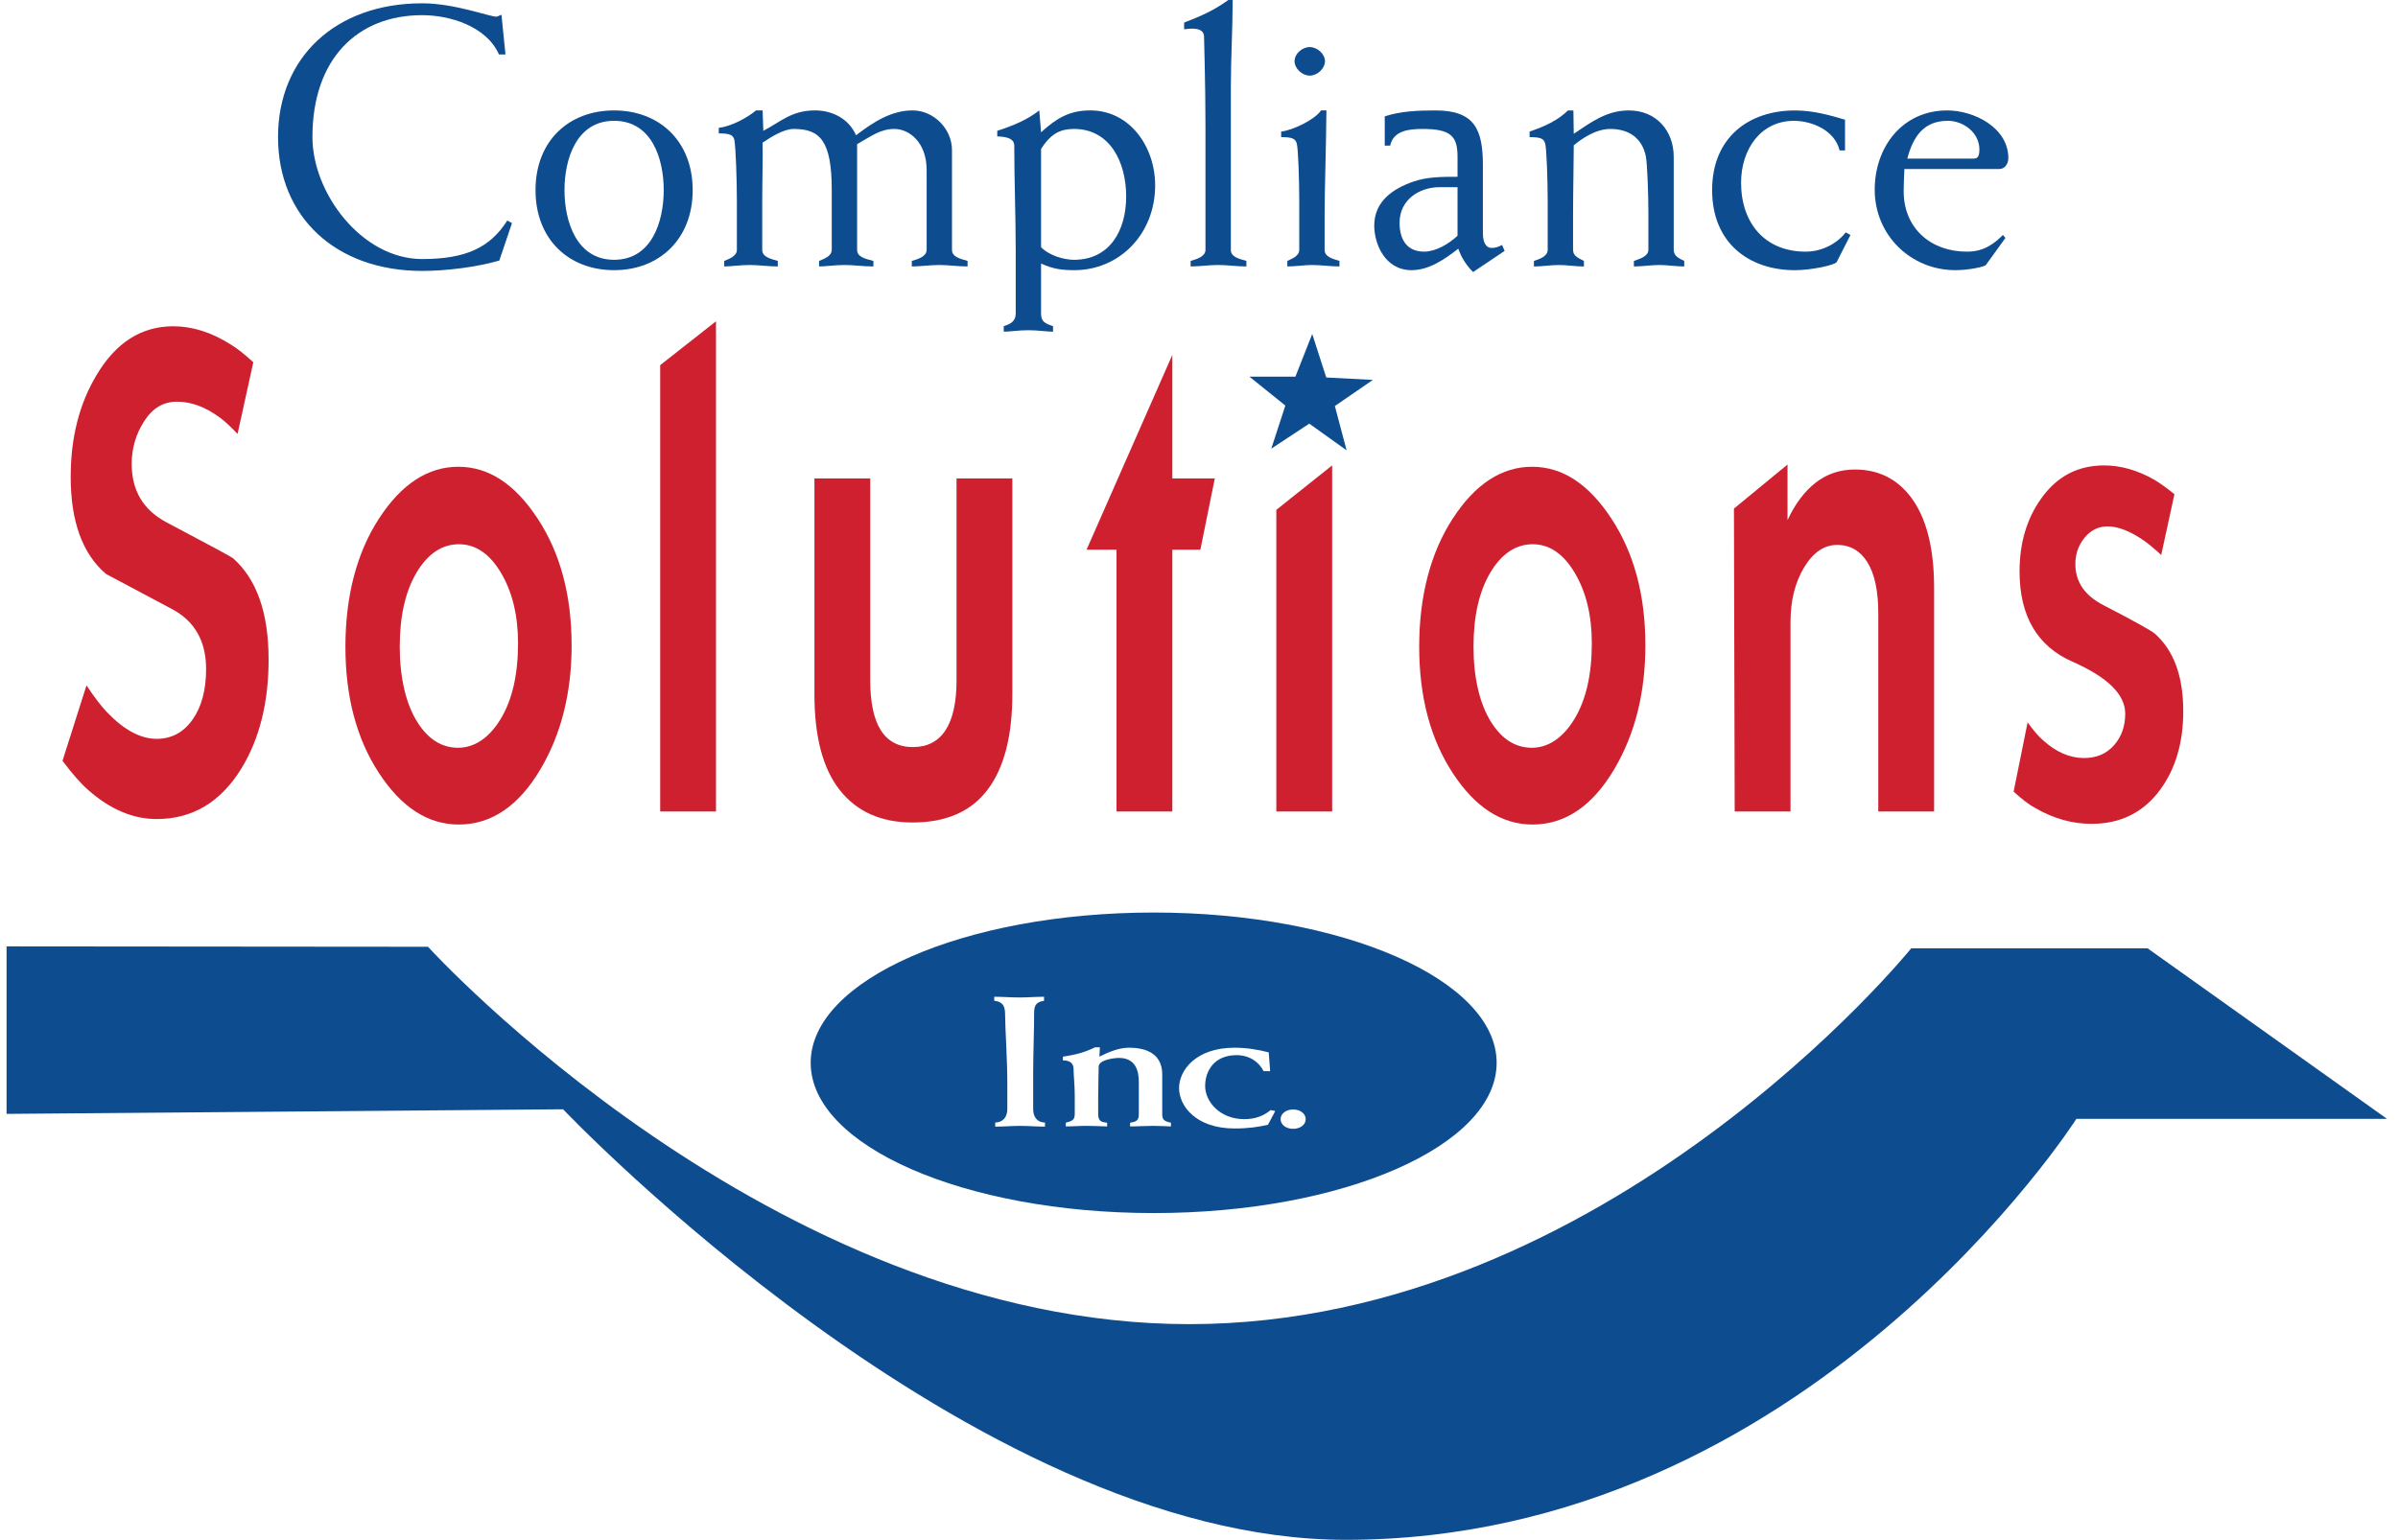 <svg width="137" height="88" viewBox="0 0 137 88" fill="none" xmlns="http://www.w3.org/2000/svg">
<g id="Layer_1" clip-path="url(#clip0_2658_9519)">
<path id="Vector" d="M78.433 21.711L75.77 21.573L74.969 19.087L74.007 21.527L71.381 21.526L73.433 23.178L72.629 25.641L74.8 24.21L76.933 25.735L76.262 23.204L78.433 21.711Z" fill="#0E4C90"/>
<path id="Vector_2" d="M15.346 37.672C15.346 40.145 14.827 42.227 13.79 43.919C12.605 45.845 10.992 46.807 8.948 46.807C7.602 46.807 6.304 46.259 5.055 45.162C4.633 44.797 4.138 44.237 3.571 43.478L4.941 39.17C5.394 39.85 5.784 40.36 6.108 40.697C7.081 41.715 8.029 42.224 8.954 42.224C9.796 42.224 10.477 41.86 10.996 41.13C11.515 40.401 11.775 39.435 11.775 38.236C11.775 36.647 11.13 35.506 9.841 34.815C8.551 34.125 7.291 33.453 6.058 32.802C4.712 31.655 4.039 29.804 4.039 27.25C4.039 25.007 4.533 23.065 5.523 21.423C6.625 19.572 8.084 18.646 9.9 18.646C10.986 18.646 12.073 18.989 13.159 19.674C13.516 19.884 13.953 20.228 14.472 20.702L13.572 24.798C13.182 24.388 12.851 24.081 12.576 23.875C11.749 23.262 10.932 22.956 10.122 22.956C9.313 22.956 8.718 23.326 8.24 24.067C7.762 24.809 7.523 25.623 7.523 26.507C7.523 28.044 8.195 29.162 9.539 29.865C12 31.166 13.255 31.843 13.304 31.895C14.664 33.091 15.344 35.018 15.344 37.672H15.346Z" fill="#CE202F"/>
<path id="Vector_3" d="M29.596 36.762C29.596 35.174 29.272 33.834 28.624 32.741C27.976 31.648 27.174 31.102 26.217 31.102C25.26 31.102 24.438 31.642 23.798 32.722C23.158 33.802 22.838 35.214 22.838 36.957C22.838 38.7 23.178 40.223 23.858 41.289C24.474 42.255 25.244 42.733 26.168 42.733C27.093 42.733 27.934 42.188 28.599 41.095C29.263 40.002 29.596 38.557 29.596 36.763L29.596 36.762ZM32.657 36.879C32.657 39.59 32.065 41.948 30.88 43.955C29.631 46.066 28.074 47.12 26.208 47.12C24.456 47.12 22.938 46.144 21.657 44.188C20.375 42.234 19.734 39.824 19.734 36.956C19.734 34.088 20.374 31.596 21.657 29.627C22.938 27.659 24.448 26.675 26.184 26.675C27.92 26.675 29.412 27.659 30.71 29.627C32.008 31.596 32.656 34.012 32.656 36.878L32.657 36.879Z" fill="#CE202F"/>
<path id="Vector_4" d="M40.905 46.377H37.717V20.867L40.905 18.362V46.377Z" fill="#CE202F"/>
<path id="Vector_5" d="M57.836 39.669C57.836 42.063 57.364 43.882 56.423 45.13C55.48 46.379 54.051 47.004 52.134 47.004C50.347 47.004 48.966 46.392 47.991 45.17C47.016 43.948 46.529 42.114 46.529 39.669V27.343H49.717V38.877C49.717 41.422 50.531 42.695 52.158 42.695C53.785 42.695 54.648 41.422 54.648 38.877V27.343H57.836V39.669V39.669Z" fill="#CE202F"/>
<path id="Vector_6" d="M69.403 27.342L68.578 31.415H66.976V46.377H63.788V31.415H62.076L66.976 20.282V27.342H69.403Z" fill="#CE202F"/>
<path id="Vector_7" d="M76.107 46.377H72.918V29.137L76.107 26.596V46.377Z" fill="#CE202F"/>
<path id="Vector_8" d="M90.942 36.762C90.942 35.174 90.618 33.834 89.969 32.741C89.321 31.648 88.519 31.102 87.563 31.102C86.607 31.102 85.784 31.642 85.144 32.722C84.503 33.802 84.183 35.214 84.183 36.957C84.183 38.7 84.524 40.223 85.204 41.289C85.82 42.255 86.59 42.733 87.514 42.733C88.439 42.733 89.28 42.188 89.945 41.095C90.609 40.002 90.942 38.557 90.942 36.763V36.762ZM94.002 36.879C94.002 39.59 93.41 41.948 92.226 43.955C90.976 46.066 89.419 47.12 87.553 47.12C85.801 47.12 84.284 46.144 83.002 44.188C81.72 42.234 81.08 39.824 81.08 36.956C81.08 34.088 81.72 31.596 83.002 29.627C84.284 27.659 85.793 26.675 87.529 26.675C89.265 26.675 90.758 27.659 92.055 29.627C93.353 31.596 94.002 34.012 94.002 36.878L94.002 36.879Z" fill="#CE202F"/>
<path id="Vector_9" d="M110.496 46.377H107.308V35.048C107.308 33.772 107.101 32.802 106.69 32.138C106.278 31.473 105.7 31.141 104.958 31.141C104.215 31.141 103.584 31.571 103.068 32.431C102.551 33.289 102.293 34.331 102.293 35.555V46.377H99.105L99.062 29.065L102.123 26.548V29.723C102.561 28.785 103.101 28.07 103.742 27.575C104.383 27.08 105.125 26.832 105.969 26.832C107.3 26.832 108.362 27.353 109.158 28.396C110.051 29.568 110.497 31.301 110.497 33.595V46.376L110.496 46.377Z" fill="#CE202F"/>
<path id="Vector_10" d="M124.732 40.634C124.732 42.432 124.293 43.929 123.417 45.127C122.459 46.43 121.152 47.081 119.496 47.081C118.392 47.081 117.321 46.781 116.282 46.18C115.94 45.999 115.527 45.686 115.04 45.24L115.839 41.284C116.18 41.754 116.474 42.095 116.719 42.303C117.469 42.984 118.251 43.321 119.067 43.321C119.769 43.321 120.335 43.082 120.768 42.599C121.199 42.116 121.416 41.513 121.416 40.783C121.416 39.688 120.41 38.699 118.398 37.813C116.386 36.926 115.38 35.207 115.38 32.654C115.38 31.039 115.786 29.658 116.599 28.513C117.493 27.236 118.695 26.598 120.207 26.598C121.165 26.598 122.124 26.872 123.083 27.42C123.391 27.603 123.773 27.877 124.227 28.242L123.472 31.718C123.08 31.354 122.753 31.082 122.492 30.9C121.706 30.355 121.012 30.083 120.407 30.083C119.883 30.083 119.446 30.299 119.095 30.728C118.743 31.157 118.567 31.659 118.567 32.232C118.567 33.247 119.097 34.029 120.157 34.577C121.918 35.488 122.904 36.036 123.117 36.218C124.193 37.181 124.731 38.653 124.731 40.633L124.732 40.634Z" fill="#CE202F"/>
<path id="Vector_11" d="M24.45 54.106C24.45 54.106 44.061 75.673 67.941 75.673C91.821 75.673 109.189 54.197 109.189 54.197H122.696L136.374 63.942H118.625C118.625 63.942 103.266 88.028 76.845 87.999C55.485 87.976 32.17 63.394 32.17 63.394L0.375 63.657V54.085L24.45 54.106Z" fill="#0E4C90"/>
<path id="Vector_12" d="M65.912 52.15C55.088 52.15 46.315 55.995 46.315 60.739C46.315 65.484 55.088 69.325 65.912 69.325C76.735 69.325 85.505 65.481 85.505 60.739C85.505 55.998 76.731 52.15 65.912 52.15ZM59.702 64.385C59.233 64.385 58.749 64.342 58.28 64.342C57.811 64.342 57.327 64.385 56.858 64.385V64.152C57.3 64.141 57.549 63.842 57.549 63.386V61.853C57.549 60.577 57.424 58.707 57.424 58.035C57.424 57.601 57.368 57.249 56.803 57.195V56.963C57.272 56.963 57.741 57.004 58.224 57.004C58.708 57.004 59.178 56.963 59.647 56.963V57.195C59.136 57.259 59.081 57.536 59.081 57.909C59.081 58.941 59.026 60.194 59.026 61.321V63.386C59.026 63.735 59.178 64.141 59.702 64.151V64.385V64.385ZM66.897 64.374C66.553 64.364 66.221 64.341 65.875 64.341C65.434 64.341 65.006 64.374 64.563 64.374V64.162C64.95 64.097 65.061 64.022 65.061 63.661V61.822C65.061 61.247 64.908 60.459 63.928 60.459C63.652 60.459 62.768 60.567 62.768 60.959C62.768 61.351 62.74 61.958 62.74 62.788V63.66C62.74 64.044 62.879 64.128 63.252 64.162V64.374C62.851 64.363 62.465 64.341 62.064 64.341C61.663 64.341 61.277 64.374 60.89 64.374V64.162C61.236 64.064 61.402 64.022 61.402 63.66V62.619C61.402 62.002 61.333 61.427 61.333 61.087C61.333 60.778 61.139 60.599 60.725 60.599V60.386C61.54 60.269 62.037 60.108 62.561 59.853H62.837C62.823 60.035 62.823 60.204 62.809 60.386C63.293 60.141 63.914 59.875 64.494 59.875C65.861 59.875 66.4 60.504 66.4 61.406V63.66C66.4 64.002 66.51 64.075 66.897 64.162V64.374L66.897 64.374ZM72.442 64.279C71.889 64.405 71.309 64.491 70.536 64.491C68.3 64.491 67.361 63.182 67.361 62.182C67.361 61.183 68.3 59.875 70.536 59.875C71.213 59.875 71.862 59.981 72.483 60.141L72.566 61.215H72.193C71.917 60.673 71.365 60.3 70.647 60.3C69.376 60.3 68.851 61.193 68.851 62.067C68.851 62.94 69.679 63.958 71.088 63.958C71.71 63.958 72.207 63.767 72.594 63.437L72.856 63.492L72.441 64.279H72.442ZM73.88 64.511C73.466 64.511 73.161 64.268 73.161 63.958C73.161 63.648 73.466 63.405 73.88 63.405C74.294 63.405 74.597 63.65 74.597 63.958C74.597 64.267 74.293 64.511 73.88 64.511Z" fill="#0E4C90"/>
<path id="Vector_13" d="M28.526 14.89C27.223 15.271 25.464 15.483 24.119 15.483C19.174 15.483 15.884 12.391 15.884 7.836C15.884 3.281 19.174 0.189 24.119 0.189C25.982 0.189 27.947 0.952 28.36 0.952C28.443 0.952 28.547 0.867 28.65 0.846L28.878 3.111H28.506C27.782 1.481 25.671 0.867 24.119 0.867C20.416 0.867 17.85 3.367 17.85 7.836C17.85 11.034 20.664 14.804 24.119 14.804C26.581 14.804 27.989 14.169 28.982 12.602L29.251 12.75L28.526 14.889L28.526 14.89Z" fill="#0E4C90"/>
<path id="Vector_14" d="M35.084 14.847C37.236 14.847 37.919 12.666 37.919 10.865C37.919 9.063 37.236 6.904 35.084 6.904C32.932 6.904 32.25 9.085 32.25 10.865C32.25 12.645 32.932 14.847 35.084 14.847ZM35.084 6.311C37.671 6.311 39.574 8.069 39.574 10.865C39.574 13.661 37.67 15.44 35.084 15.44C32.498 15.44 30.595 13.682 30.595 10.865C30.595 8.048 32.498 6.311 35.084 6.311Z" fill="#0E4C90"/>
<path id="Vector_15" d="M48.967 14.276C48.967 14.678 49.402 14.783 49.898 14.911V15.228C49.319 15.228 48.781 15.144 48.243 15.144C47.706 15.144 47.167 15.228 46.795 15.228V14.911C47.043 14.804 47.519 14.656 47.519 14.276V10.865C47.519 8.026 46.836 7.369 45.346 7.369C44.808 7.369 44.126 7.773 43.567 8.154C43.587 9.023 43.547 10.292 43.547 11.605V14.275C43.547 14.677 43.981 14.782 44.436 14.911V15.228C43.898 15.228 43.361 15.144 42.822 15.144C42.284 15.144 41.747 15.228 41.375 15.228V14.911C41.622 14.804 42.099 14.656 42.099 14.275V11.479C42.099 10.315 42.037 8.45 41.954 7.985C41.871 7.709 41.706 7.624 41.064 7.624V7.307C41.768 7.222 42.657 6.755 43.195 6.31H43.568L43.609 7.476C44.623 6.947 45.223 6.31 46.568 6.31C47.54 6.31 48.492 6.777 48.906 7.73C49.878 6.988 50.912 6.31 52.133 6.31C53.353 6.31 54.388 7.369 54.388 8.577V14.275C54.388 14.677 54.823 14.782 55.278 14.911V15.228C54.739 15.228 54.203 15.144 53.664 15.144C53.126 15.144 52.589 15.228 52.092 15.228V14.911C52.464 14.804 52.94 14.656 52.94 14.275V9.72C52.94 8.111 51.926 7.369 51.099 7.369C50.271 7.369 49.733 7.814 48.968 8.237V14.275L48.967 14.276Z" fill="#0E4C90"/>
<path id="Vector_16" d="M59.477 14.127C59.953 14.614 60.801 14.847 61.36 14.847C63.387 14.847 64.339 13.194 64.339 11.225C64.339 9.255 63.408 7.369 61.36 7.369C60.615 7.369 60.056 7.603 59.477 8.514V14.127ZM58.029 14.338C58.029 12.347 57.946 10.292 57.946 8.323C57.946 7.835 57.305 7.814 56.974 7.793V7.476C57.905 7.179 58.733 6.819 59.374 6.31L59.477 7.56C60.367 6.755 61.091 6.31 62.291 6.31C64.567 6.31 65.995 8.408 65.995 10.589C65.995 13.406 63.926 15.44 61.38 15.44C60.677 15.44 60.16 15.377 59.477 15.059V17.918C59.477 18.384 59.705 18.491 60.16 18.638V18.956C59.829 18.956 59.291 18.871 58.753 18.871C58.215 18.871 57.677 18.956 57.346 18.956V18.638C57.76 18.512 58.029 18.341 58.029 17.918V14.338V14.338Z" fill="#0E4C90"/>
<path id="Vector_17" d="M70.319 14.276C70.319 14.678 70.753 14.783 71.208 14.911V15.228C70.671 15.228 70.133 15.144 69.595 15.144C69.057 15.144 68.519 15.228 68.022 15.228V14.911C68.395 14.804 68.87 14.656 68.87 14.276V7.307C68.87 4.723 68.788 2.329 68.788 2.096C68.788 1.524 67.981 1.631 67.65 1.673V1.291C68.643 0.91 69.388 0.572 70.174 0H70.423C70.423 1.651 70.32 3.324 70.32 4.978V14.276L70.319 14.276Z" fill="#0E4C90"/>
<path id="Vector_18" d="M74.828 2.69C75.263 2.69 75.697 3.092 75.697 3.495C75.697 3.918 75.262 4.321 74.828 4.321C74.394 4.321 73.959 3.919 73.959 3.495C73.959 3.071 74.394 2.69 74.828 2.69ZM75.78 6.311C75.76 8.557 75.677 10.844 75.677 12.137V14.276C75.677 14.678 76.111 14.783 76.525 14.911V15.228C76.028 15.228 75.491 15.145 74.953 15.145C74.518 15.145 73.981 15.228 73.546 15.228V14.911C73.753 14.805 74.228 14.657 74.228 14.276V11.48C74.228 10.316 74.166 8.451 74.084 8.197C74.001 7.922 73.836 7.837 73.194 7.837V7.52C73.897 7.435 75.139 6.82 75.47 6.311H75.78V6.311Z" fill="#0E4C90"/>
<path id="Vector_19" d="M83.27 10.696H82.256C81.056 10.696 79.959 11.437 79.959 12.729C79.959 13.66 80.353 14.381 81.366 14.381C82.008 14.381 82.753 13.957 83.27 13.471V10.696ZM79.112 6.65C80.001 6.353 81.015 6.311 82.008 6.311C84.243 6.311 84.719 7.392 84.719 9.447V13.322C84.719 13.831 84.884 14.169 85.216 14.169C85.443 14.169 85.608 14.106 85.815 14L85.96 14.339L84.16 15.547C83.87 15.271 83.519 14.805 83.312 14.212C82.526 14.826 81.636 15.44 80.643 15.44C79.112 15.44 78.512 13.916 78.512 12.898C78.512 11.5 79.587 10.78 80.746 10.378C81.533 10.103 82.381 10.103 83.27 10.103V8.959C83.27 7.793 82.898 7.37 81.284 7.37C80.56 7.37 79.609 7.434 79.422 8.323H79.112V6.65H79.112Z" fill="#0E4C90"/>
<path id="Vector_20" d="M89.911 7.646C90.842 7.031 91.753 6.311 93.056 6.311C94.628 6.311 95.621 7.476 95.621 8.959V14.276C95.621 14.593 95.849 14.74 96.222 14.911V15.228C95.746 15.228 95.27 15.144 94.794 15.144C94.318 15.144 93.842 15.228 93.346 15.228V14.911C93.656 14.804 94.174 14.656 94.174 14.276V12.199C94.174 11.056 94.111 9.362 94.029 8.938C93.801 7.815 92.974 7.37 92.001 7.37C91.173 7.37 90.407 7.9 89.911 8.302C89.911 9.255 89.87 10.866 89.87 12.327V14.276C89.87 14.614 90.118 14.721 90.491 14.912V15.229C90.014 15.229 89.539 15.145 89.062 15.145C88.586 15.145 88.111 15.229 87.635 15.229V14.912C87.945 14.805 88.421 14.657 88.421 14.276V11.48C88.421 10.316 88.359 8.451 88.276 8.198C88.193 7.922 88.028 7.837 87.386 7.837V7.52C88.255 7.223 89 6.884 89.579 6.312H89.889L89.91 7.647L89.911 7.646Z" fill="#0E4C90"/>
<path id="Vector_21" d="M105.408 8.598H105.098C104.829 7.455 103.525 6.905 102.491 6.905C100.587 6.905 99.47 8.536 99.47 10.442C99.47 12.751 100.836 14.381 103.153 14.381C104.084 14.381 104.933 13.936 105.45 13.279L105.719 13.429L104.933 14.974C104.849 15.145 103.484 15.441 102.553 15.441C99.905 15.441 97.815 13.873 97.815 10.866C97.815 7.859 99.904 6.312 102.553 6.312C103.587 6.312 104.56 6.587 105.408 6.842V8.599V8.598Z" fill="#0E4C90"/>
<path id="Vector_22" d="M112.753 9.064C113.001 9.064 113.084 8.916 113.084 8.535C113.084 7.581 112.173 6.904 111.283 6.904C109.898 6.904 109.297 7.814 108.966 9.063H112.753V9.064ZM113.456 15.144C113.373 15.249 112.463 15.44 111.718 15.44C109.174 15.44 107.104 13.449 107.104 10.844C107.104 8.386 108.697 6.311 111.242 6.311C112.773 6.311 114.739 7.286 114.739 9.043C114.739 9.34 114.552 9.658 114.222 9.658H108.801C108.78 10.104 108.759 10.526 108.759 10.929C108.759 13.067 110.332 14.381 112.359 14.381C112.856 14.381 113.559 14.317 114.428 13.428L114.572 13.597L113.455 15.144L113.456 15.144Z" fill="#0E4C90"/>
</g>
<defs>
<clipPath id="clip0_2658_9519">
<rect width="136" height="88" fill="white" transform="translate(0.375)"/>
</clipPath>
</defs>
</svg>

